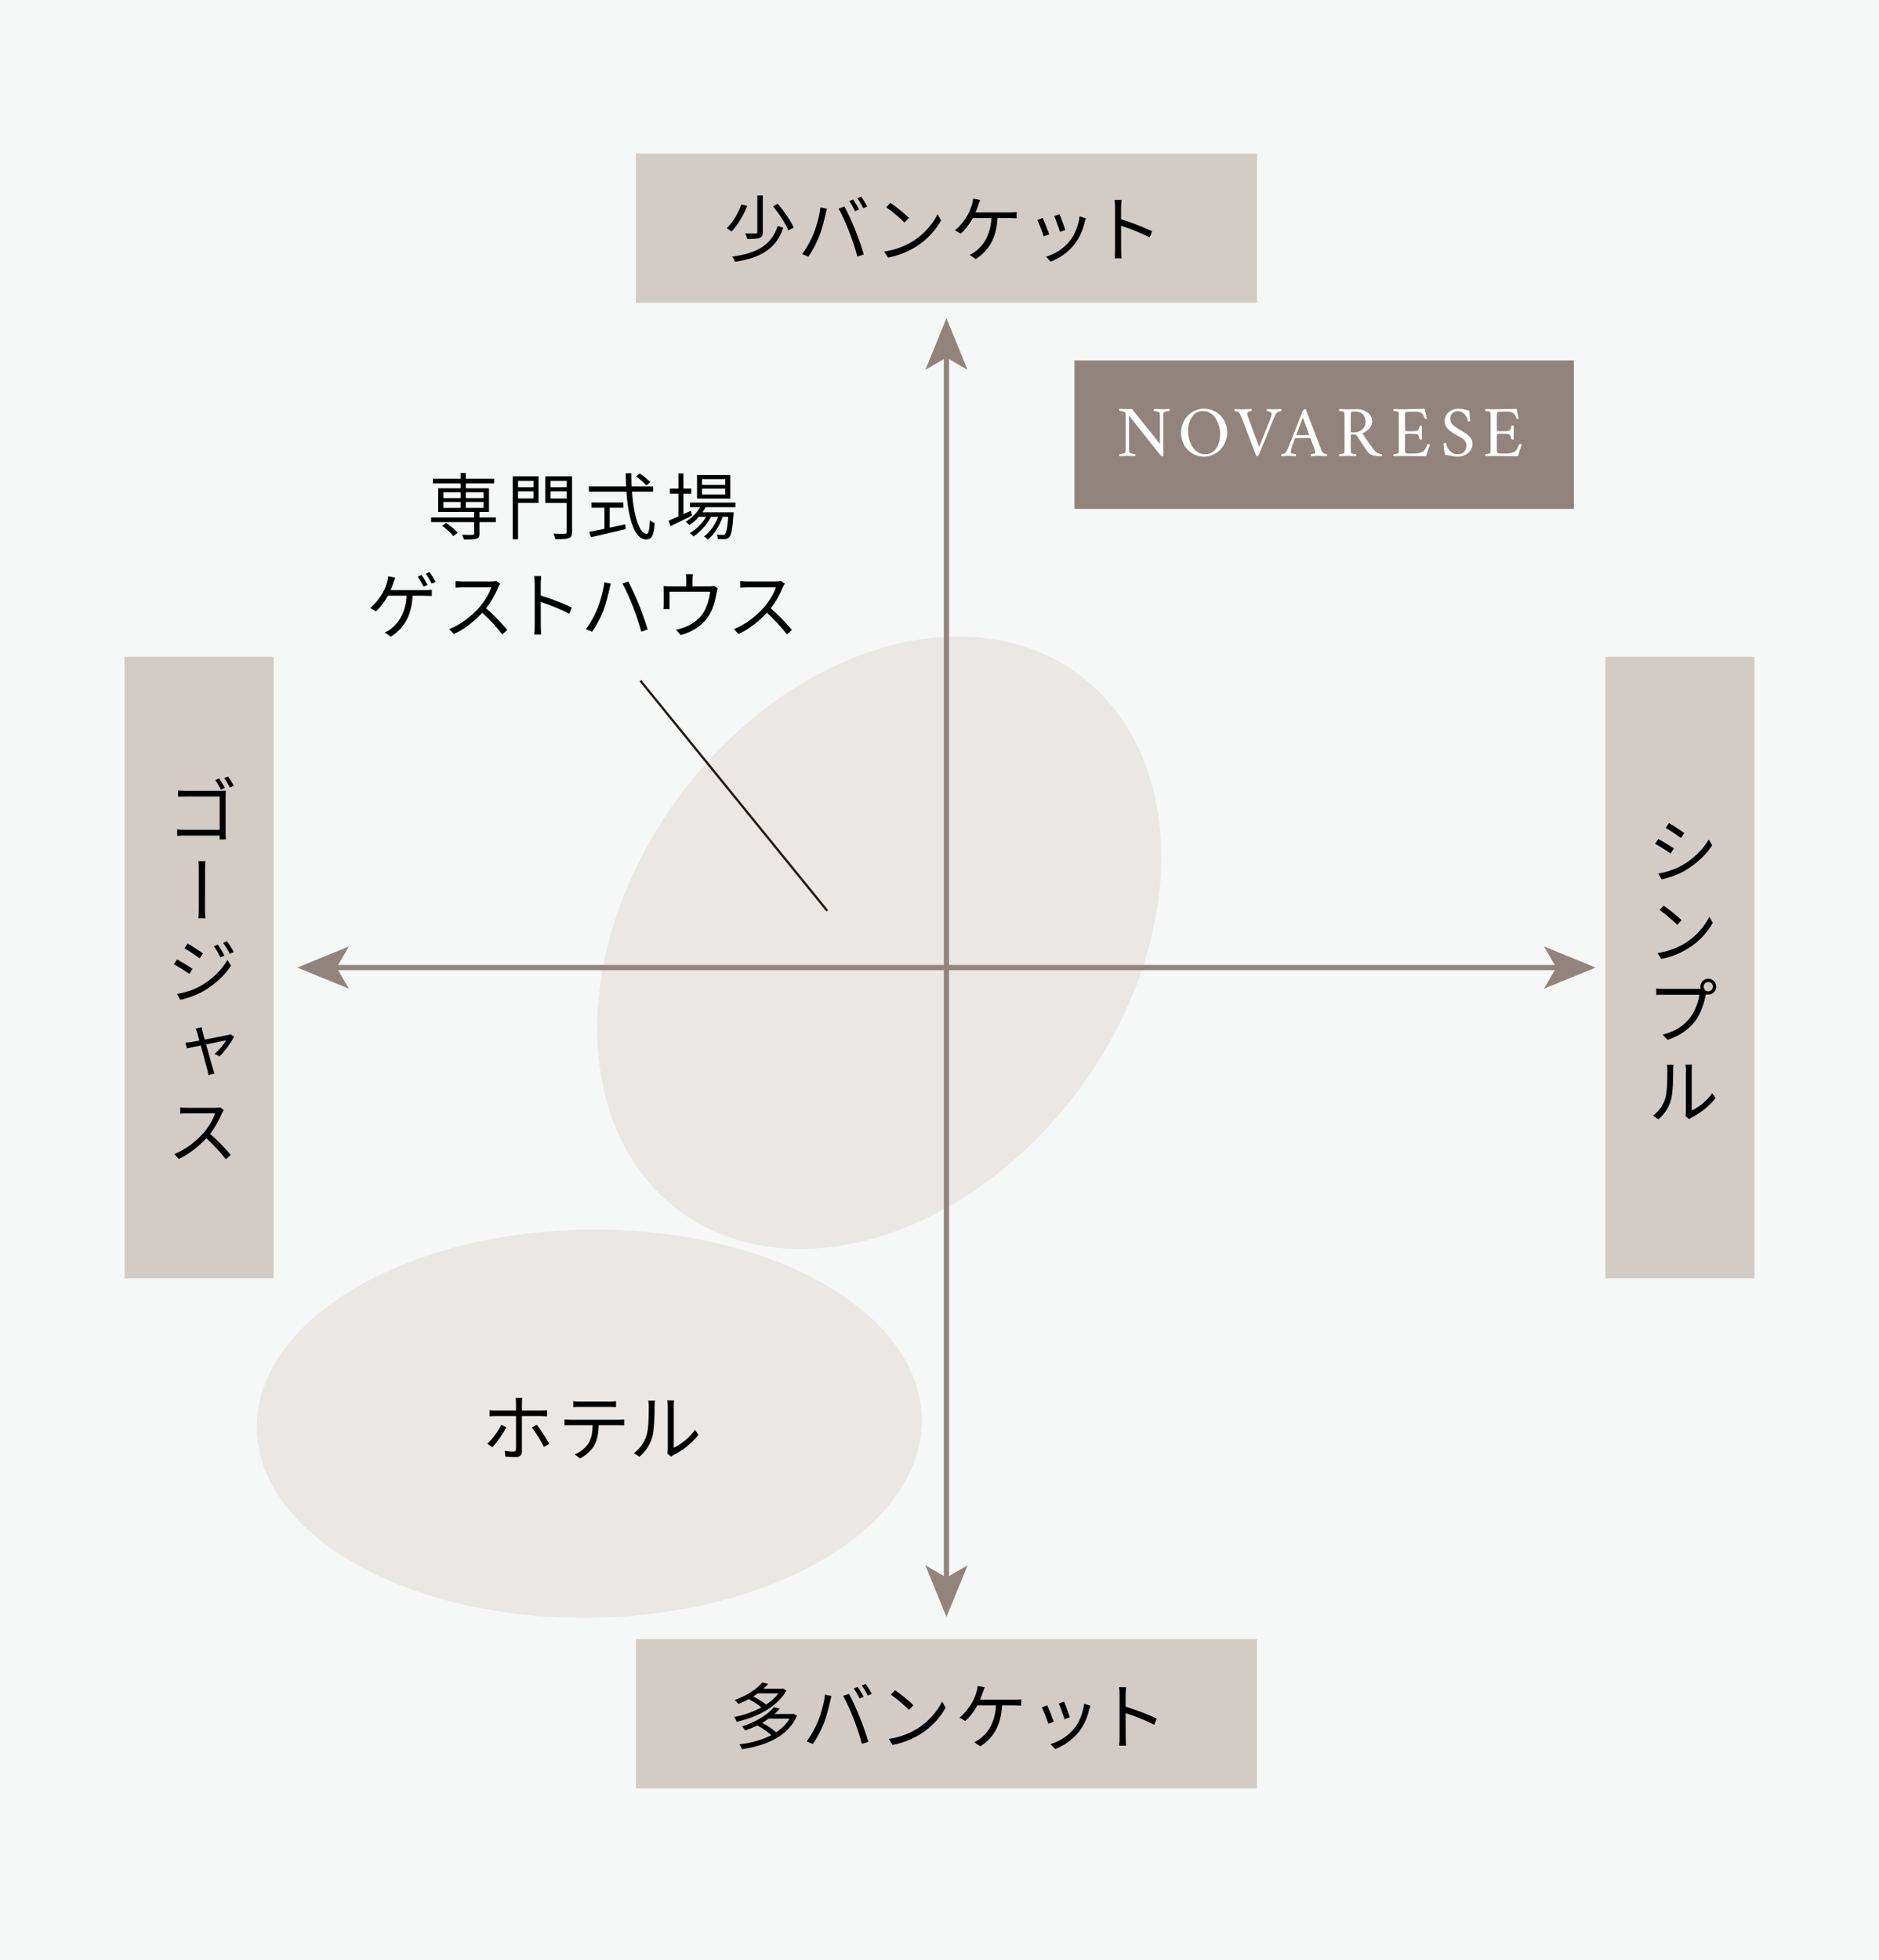 <?xml version="1.0" encoding="UTF-8"?>
<svg xmlns="http://www.w3.org/2000/svg" viewBox="0 0 362 377.508">
  <g isolation="isolate">
    <g id="uuid-0cd70eb9-bf29-4124-88fe-39a67638e9ad" data-name="レイヤー 2">
      <g id="uuid-ca872ab9-cc15-428e-96c2-056e952acb6f" data-name="レイヤー 1">
        <g>
          <rect width="362" height="377.508" fill="#f6f7f7"/>
          <g>
            <rect x="122.501" y="29.587" width="119.68" height="28.723" fill="#d3cbc5"/>
            <g>
              <path d="m143.955,39.659c-.672,1.681-1.779,3.656-3.025,4.917-.238-.196-.63-.49-.911-.616,1.232-1.19,2.283-3.054,2.801-4.581l1.135.28Zm6.948,4.202c-1.303,3.908-4.132,5.771-9.301,6.57-.098-.308-.336-.756-.546-1.009,4.931-.644,7.592-2.325,8.783-5.897l1.064.336Zm-3.95-6.219v7.06c0,.645-.154.939-.616,1.121-.448.182-1.219.196-2.396.196-.042-.308-.21-.756-.378-1.064.924.028,1.779.014,2.017.014.252-.014.322-.07.322-.28v-7.046h1.05Zm2.899,1.611c1.191,1.401,2.508,3.306,3.054,4.581l-1.036.56c-.477-1.261-1.751-3.222-2.956-4.665l.938-.476Z"/>
              <path d="m158.065,39.925l1.247.266c-.084.308-.196.714-.252,1.009-.196.882-.687,2.956-1.274,4.384-.519,1.289-1.275,2.731-2.06,3.852l-1.19-.504c.882-1.163,1.667-2.633,2.157-3.81.602-1.443,1.19-3.572,1.373-5.197Zm3.488.238l1.135-.378c.561,1.009,1.457,2.941,2.045,4.426.575,1.387,1.317,3.53,1.681,4.791l-1.247.406c-.35-1.429-.995-3.319-1.583-4.818-.56-1.443-1.415-3.39-2.031-4.426Zm3.95.182l-.756.336c-.28-.574-.756-1.415-1.134-1.947l.742-.309c.35.491.869,1.345,1.148,1.919Zm1.569-.575l-.756.336c-.308-.616-.756-1.401-1.163-1.933l.743-.308c.378.504.91,1.387,1.176,1.905Z"/>
              <path d="m175.946,46.41c2.157-1.358,3.866-3.432,4.679-5.155l.672,1.191c-.953,1.751-2.592,3.656-4.707,4.987-1.401.882-3.166,1.737-5.505,2.171l-.742-1.148c2.451-.364,4.272-1.219,5.603-2.045Zm-.827-4.44l-.882.883c-.7-.729-2.451-2.228-3.488-2.928l.798-.854c.995.658,2.788,2.115,3.572,2.899Z"/>
              <path d="m188.469,39.491c-.14.406-.308.91-.532,1.415h6.611c.351,0,.911-.014,1.317-.07v1.205c-.448-.028-.995-.042-1.317-.042h-2.367c-.224,4.006-1.793,6.345-4.202,7.886l-1.19-.812c.392-.154.826-.392,1.134-.645,1.373-1.037,2.886-2.872,3.082-6.429h-3.586c-.575,1.05-1.513,2.325-2.339,2.998l-1.107-.658c1.009-.729,2.017-2.157,2.494-3.012.392-.701.644-1.429.798-1.961.112-.364.182-.757.21-1.121l1.345.267c-.112.322-.252.686-.35.98Z"/>
              <path d="m202.147,45.136l-1.064.392c-.21-.729-.967-2.662-1.247-3.152l1.037-.406c.28.603,1.008,2.438,1.274,3.166Zm6.836-2.381c-.378,1.541-.981,3.04-1.989,4.3-1.289,1.653-2.998,2.731-4.566,3.334l-.924-.939c1.625-.476,3.404-1.541,4.552-2.983.995-1.219,1.723-2.998,1.933-4.791l1.205.378c-.098.294-.154.518-.21.7Zm-3.754,1.541l-1.036.364c-.154-.63-.799-2.409-1.093-3.04l1.022-.35c.238.56.924,2.409,1.106,3.026Z"/>
              <path d="m214.819,39.953c0-.392-.028-1.022-.112-1.457h1.373c-.042.434-.098,1.037-.098,1.457v2.283c1.849.561,4.51,1.569,5.981,2.312l-.476,1.19c-1.527-.826-3.95-1.765-5.505-2.255.014,2.101.014,4.216.014,4.622,0,.435.028,1.191.084,1.653h-1.359c.07-.448.098-1.135.098-1.653v-8.152Z"/>
            </g>
            <rect x="23.985" y="126.512" width="28.723" height="119.68" fill="#d3cbc5"/>
            <g>
              <path d="m35.793,152.313h6.695c.336,0,.743-.014,1.009-.028-.014.308-.028.742-.028,1.064v7.018c0,.49.028,1.092.056,1.303h-1.232c0-.14.014-.42.028-.743h-6.654c-.546,0-1.163.014-1.526.056v-1.233c.336.028.924.07,1.499.07h6.682v-6.416h-6.514c-.504,0-1.176.014-1.499.028v-1.19c.448.042,1.05.07,1.485.07Zm7.522-.574l-.756.35c-.266-.574-.743-1.373-1.079-1.849l.742-.308c.322.462.827,1.302,1.093,1.807Zm1.737-.392l-.756.322c-.294-.561-.742-1.345-1.106-1.821l.756-.294c.322.448.826,1.261,1.106,1.793Z"/>
              <path d="m38.301,167.419c0-.392,0-1.093-.07-1.555h1.359c-.084.462-.084,1.163-.084,1.541l-.014,7.536c0,.42,0,1.289.098,1.919h-1.373c.084-.63.084-1.429.084-1.919v-7.522Z"/>
              <path d="m37.096,186.615l-.63.953c-.672-.476-2.144-1.429-2.97-1.849l.616-.938c.798.435,2.409,1.401,2.984,1.835Zm1.583,3.25c2.255-1.289,4.034-3.068,5.141-4.987l.672,1.121c-1.177,1.821-3.068,3.586-5.239,4.861-1.373.798-3.25,1.442-4.51,1.695l-.63-1.121c1.499-.252,3.194-.785,4.566-1.569Zm.435-6.233l-.645.938c-.658-.49-2.129-1.485-2.928-1.933l.603-.911c.812.448,2.381,1.471,2.97,1.905Zm4.118.42l-.785.336c-.336-.714-.784-1.513-1.247-2.143l.756-.322c.35.49.967,1.471,1.275,2.129Zm1.807-.701l-.77.364c-.351-.714-.827-1.499-1.289-2.115l.756-.322c.364.477.967,1.443,1.303,2.073Z"/>
              <path d="m39.029,198.71c.07.28.224.84.42,1.513,1.793-.35,3.936-.756,4.426-.868.168-.042.393-.098.532-.168l.687.49c-.588,1.163-1.849,2.858-2.788,3.782l-.966-.476c.882-.743,1.793-1.877,2.241-2.605-.308.056-2.101.42-3.88.771.504,1.849,1.135,4.076,1.317,4.678.084.28.224.687.308.938l-1.177.294c-.042-.308-.112-.645-.196-.98-.168-.645-.771-2.886-1.275-4.721-1.232.252-2.311.476-2.675.56l-.28-1.092c.392-.028.756-.07,1.163-.126.196-.028.771-.14,1.527-.28-.182-.672-.336-1.205-.406-1.471-.112-.35-.196-.588-.322-.84l1.163-.28c.028.238.084.532.182.882Z"/>
              <path d="m42.769,214.39c-.476,1.177-1.345,2.788-2.297,4.006,1.429,1.205,3.096,2.97,3.979,4.034l-.953.827c-.911-1.19-2.367-2.773-3.74-4.048-1.471,1.583-3.306,3.082-5.323,3.992l-.854-.924c2.185-.84,4.188-2.479,5.603-4.034.924-1.051,1.905-2.675,2.255-3.81h-5.337c-.49,0-1.219.056-1.373.07v-1.218c.182.028.953.084,1.373.084h5.281c.448,0,.798-.042,1.022-.112l.687.532c-.084.112-.252.42-.322.603Z"/>
            </g>
            <rect x="309.291" y="126.512" width="28.723" height="119.68" fill="#d3cbc5"/>
            <g>
              <path d="m322.484,163.417l-.644.966c-.672-.49-2.144-1.443-2.97-1.863l.616-.939c.812.448,2.409,1.415,2.998,1.835Zm1.569,3.25c2.255-1.289,4.034-3.054,5.141-4.973l.673,1.106c-1.177,1.835-3.068,3.586-5.239,4.875-1.373.799-3.25,1.443-4.51,1.695l-.63-1.121c1.499-.252,3.194-.798,4.566-1.583Zm.448-6.233l-.658.953c-.658-.49-2.129-1.485-2.928-1.933l.616-.924c.812.448,2.368,1.484,2.97,1.905Z"/>
              <path d="m324.781,181.562c2.101-1.316,3.74-3.333,4.524-5l.672,1.163c-.938,1.695-2.521,3.544-4.581,4.833-1.358.854-3.067,1.709-5.351,2.129l-.701-1.121c2.367-.364,4.132-1.191,5.435-2.003Zm-.812-4.328l-.84.882c-.701-.7-2.381-2.171-3.404-2.843l.784-.841c.953.645,2.718,2.045,3.46,2.802Z"/>
              <path d="m327.274,190.463c.112,0,.238,0,.364-.014-.028-.126-.056-.266-.056-.42,0-.84.687-1.527,1.527-1.527.841,0,1.527.687,1.527,1.527s-.686,1.527-1.527,1.527c-.154,0-.308-.028-.448-.07l-.042.14c-.28,1.415-.938,3.6-2.017,5.015-1.247,1.583-2.872,2.844-5.365,3.628l-.911-1.008c2.634-.658,4.161-1.821,5.295-3.278.967-1.232,1.597-3.096,1.779-4.398h-6.961c-.546,0-.995.014-1.345.042v-1.247c.364.042.911.084,1.359.084h6.821Zm1.835.462c.49,0,.896-.406.896-.896s-.406-.896-.896-.896c-.504,0-.896.406-.896.896s.393.896.896.896Z"/>
              <path d="m320.831,211.537c.392-1.247.392-3.964.392-5.477,0-.406-.028-.701-.084-.98h1.261c-.014.154-.056.574-.056.966,0,1.513-.014,4.356-.42,5.785-.393,1.457-1.275,2.788-2.423,3.74l-1.037-.701c1.148-.826,1.961-2.031,2.367-3.333Zm3.964,2.633v-8.138c0-.519-.07-.911-.084-1.009h1.261c-.014.098-.056.49-.056,1.009v7.844c1.247-.574,2.927-1.807,3.95-3.333l.658.924c-1.177,1.583-3.054,2.984-4.637,3.768-.224.112-.378.224-.476.294l-.714-.588c.056-.21.098-.49.098-.771Z"/>
            </g>
            <rect x="122.501" y="315.706" width="119.68" height="28.723" fill="#d3cbc5"/>
            <g>
              <path d="m151.491,325.615c-1.793,3.236-5.897,5.197-9.567,5.995-.098-.28-.308-.686-.504-.91,1.751-.322,3.642-.967,5.267-1.863-.602-.518-1.583-1.134-2.451-1.583-.616.336-1.275.644-1.989.938-.154-.252-.49-.603-.714-.771,2.507-.882,4.329-2.199,5.295-3.362l1.163.252c-.28.322-.588.63-.924.938h3.586l.182-.056.658.42Zm2.059,4.833c-1.751,4.048-6.093,5.785-10.618,6.444-.084-.266-.294-.714-.462-.938,2.186-.267,4.342-.827,6.135-1.765-.658-.603-1.723-1.359-2.689-1.877-.714.35-1.499.686-2.339.98-.126-.224-.42-.603-.63-.785,2.927-.924,5.042-2.367,6.135-3.698l1.148.266c-.308.35-.644.7-1.022,1.037h3.474l.196-.042.672.378Zm-7.564-4.314c-.28.21-.574.406-.882.602.91.462,1.905,1.064,2.479,1.569.953-.63,1.793-1.358,2.409-2.171h-4.006Zm2.101,4.875c-.378.28-.798.532-1.233.798.967.532,2.045,1.261,2.676,1.835,1.064-.7,1.961-1.569,2.577-2.633h-4.02Z"/>
              <path d="m158.941,326.385l1.247.266c-.084.308-.196.714-.252,1.009-.196.882-.687,2.956-1.274,4.384-.519,1.289-1.275,2.731-2.06,3.852l-1.19-.504c.882-1.163,1.667-2.633,2.157-3.81.602-1.443,1.19-3.572,1.373-5.197Zm3.488.238l1.135-.378c.561,1.009,1.457,2.942,2.045,4.426.575,1.387,1.317,3.53,1.681,4.791l-1.247.406c-.35-1.429-.995-3.32-1.583-4.818-.56-1.443-1.415-3.39-2.031-4.426Zm3.95.182l-.756.336c-.28-.574-.756-1.415-1.134-1.947l.742-.309c.35.49.869,1.345,1.148,1.919Zm1.569-.575l-.756.336c-.308-.616-.756-1.401-1.163-1.933l.743-.308c.378.504.91,1.387,1.176,1.905Z"/>
              <path d="m176.822,332.871c2.157-1.358,3.866-3.432,4.679-5.155l.672,1.191c-.953,1.751-2.592,3.656-4.707,4.986-1.401.883-3.166,1.737-5.505,2.171l-.742-1.148c2.451-.364,4.272-1.219,5.603-2.045Zm-.827-4.44l-.882.883c-.7-.729-2.451-2.228-3.488-2.928l.798-.854c.995.658,2.788,2.115,3.572,2.899Z"/>
              <path d="m189.346,325.951c-.14.406-.308.91-.532,1.415h6.611c.351,0,.911-.014,1.317-.07v1.205c-.448-.028-.995-.042-1.317-.042h-2.367c-.224,4.006-1.793,6.345-4.202,7.886l-1.19-.812c.392-.154.826-.392,1.134-.645,1.373-1.037,2.886-2.872,3.082-6.429h-3.586c-.574,1.05-1.513,2.325-2.339,2.998l-1.107-.658c1.009-.729,2.017-2.157,2.494-3.012.392-.701.644-1.429.798-1.961.112-.364.182-.756.21-1.12l1.345.266c-.112.322-.252.686-.35.98Z"/>
              <path d="m203.023,331.596l-1.064.392c-.21-.729-.967-2.662-1.247-3.152l1.037-.406c.28.603,1.008,2.438,1.274,3.166Zm6.836-2.381c-.378,1.541-.98,3.04-1.989,4.3-1.289,1.653-2.998,2.731-4.566,3.334l-.925-.938c1.625-.477,3.404-1.541,4.553-2.984.995-1.219,1.723-2.998,1.933-4.791l1.205.378c-.098.294-.154.519-.21.701Zm-3.754,1.541l-1.037.364c-.154-.63-.798-2.409-1.092-3.04l1.022-.35c.238.561.924,2.409,1.106,3.025Z"/>
              <path d="m215.695,326.413c0-.392-.028-1.022-.112-1.457h1.373c-.042.434-.098,1.037-.098,1.457v2.283c1.849.561,4.51,1.569,5.981,2.312l-.476,1.19c-1.527-.826-3.95-1.765-5.505-2.255.014,2.101.014,4.216.014,4.623,0,.434.028,1.19.084,1.653h-1.359c.07-.448.098-1.135.098-1.653v-8.153Z"/>
            </g>
            <g>
              <rect x="207" y="69.418" width="96.218" height="28.591" fill="#92847c"/>
              <g>
                <path d="m217.071,78.796c.438,0,.784-.009,1.039-.027.228.355,1.048,1.394,2.461,3.114s2.379,2.943,2.898,3.667v-5.182c0-.283-.007-.485-.021-.608s-.052-.235-.116-.335c-.037-.064-.186-.125-.448-.185s-.459-.089-.591-.089c-.032-.045-.049-.114-.051-.205s.006-.155.024-.191c.912.045,1.436.068,1.572.068.187,0,.352-.003.496-.01s.302-.017.475-.031.337-.023.492-.027c.068.114.068.246,0,.396-.127,0-.327.027-.598.082s-.427.119-.468.191c-.059.096-.097.205-.113.328s-.024.324-.024.602v5.564c0,.784.009,1.413.027,1.887-.009.055-.068.082-.178.082-.05,0-.122-.025-.215-.075s-.181-.13-.263-.239l-5.961-7.533v6.207c0,.283.007.485.021.608s.052.235.116.335c.037.064.184.125.441.185s.452.089.584.089c.032.045.049.114.051.205s-.006.155-.024.191c-.912-.045-1.431-.068-1.559-.068-.187,0-.352.003-.496.01s-.302.017-.475.031-.337.023-.492.027c-.068-.114-.068-.246,0-.396.127,0,.327-.027.598-.082s.427-.119.468-.191c.059-.096.097-.205.113-.328s.024-.324.024-.602v-5.934c0-.278-.008-.479-.024-.602s-.054-.232-.113-.328c-.041-.073-.197-.137-.468-.191s-.471-.082-.598-.082c-.068-.15-.068-.283,0-.396.146.004.372.017.677.038s.544.031.718.031Z" fill="#fff"/>
                <path d="m231.963,78.701c.597,0,1.167.115,1.709.345s1.016.546,1.422.947.728.892.967,1.473.359,1.204.359,1.87c0,.625-.12,1.223-.359,1.794s-.561,1.064-.964,1.477-.878.741-1.425.984-1.117.366-1.709.366c-.597,0-1.166-.115-1.706-.345s-1.011-.546-1.412-.947-.72-.891-.957-1.47-.355-1.199-.355-1.859c0-.629.119-1.229.355-1.801s.555-1.064.954-1.477.871-.742,1.415-.988,1.113-.369,1.706-.369Zm-.205.465c-.396,0-.758.076-1.083.229s-.597.354-.813.605-.4.544-.55.882-.259.686-.325,1.046-.099.729-.099,1.107c0,.538.074,1.069.222,1.593s.356,1.0.625,1.429.616.775,1.042,1.039.895.396,1.405.396c.396,0,.759-.076,1.087-.229s.601-.355.817-.608.401-.549.554-.889.262-.691.328-1.056.099-.736.099-1.114c0-.538-.075-1.067-.226-1.589s-.361-.995-.632-1.418-.62-.767-1.046-1.029-.895-.393-1.405-.393Z" fill="#fff"/>
                <path d="m239.437,78.837c.219,0,.784-.023,1.695-.068.014.041.02.116.017.226s-.017.167-.044.171c-.041,0-.1.006-.178.017s-.167.032-.27.062-.19.078-.263.144-.109.143-.109.229c0,.187.08.497.239.93.852,2.324,1.531,4.161,2.037,5.51.032-.064.167-.386.403-.967s.53-1.302.878-2.164.648-1.613.899-2.256c.164-.419.246-.738.246-.957,0-.1-.038-.189-.113-.267s-.168-.133-.28-.167-.211-.059-.297-.075-.157-.024-.212-.024c-.032-.014-.048-.074-.048-.181s.016-.179.048-.215c.674.037,1.148.055,1.422.055.187,0,.348-.003.482-.01s.278-.017.431-.031.295-.023.427-.027c.018.037.024.112.017.226s-.021.171-.044.171c-.1,0-.246.03-.438.089s-.337.148-.438.267c-.173.201-.401.661-.684,1.381-.766,1.923-1.65,4.083-2.652,6.48-.127.31-.301.465-.52.465-.014,0-.03-.014-.048-.041s-.037-.064-.055-.109l-.034-.068c-.182-.474-.562-1.479-1.138-3.015s-1.063-2.81-1.459-3.821c-.219-.57-.428-1.007-.629-1.312-.064-.096-.196-.172-.396-.229s-.36-.085-.479-.085c-.014,0-.021-.062-.021-.188s.007-.195.021-.208c.146.004.319.014.52.027s.382.024.543.031.336.01.523.01Z" fill="#fff"/>
                <path d="m248.324,85.919c1.203-3.094,2.083-5.35,2.639-6.768.037-.068.117-.151.243-.25s.218-.147.277-.147c.014,0,.028.006.044.017s.028.02.038.024l2.782,7.301c.228.588.344.889.349.902.059.141.202.254.427.338s.393.126.502.126c.027.041.041.108.041.202s-.004.158-.014.195c-.912-.045-1.413-.068-1.504-.068-.187,0-.361.003-.523.01s-.343.017-.543.031-.374.023-.52.027c-.032-.037-.047-.103-.044-.198s.021-.162.058-.198c.105,0,.245-.017.42-.051s.291-.076.345-.126c.037-.037.055-.1.055-.191,0-.123-.078-.407-.232-.851s-.31-.858-.465-1.241l-.232-.574c-.027-.037-.055-.055-.082-.055-.119-.009-.57-.014-1.354-.014-.574,0-1.066.014-1.477.041l-.068.041c-.255.674-.46,1.23-.615,1.668-.127.374-.191.697-.191.971,0,.078.042.144.126.198s.187.095.308.12.225.042.311.051.153.014.198.014c.018.018.031.079.038.181s.003.174-.01.215c-.132-.004-.276-.014-.431-.027s-.298-.024-.431-.031-.287-.01-.465-.01c-.187,0-.352.003-.496.01s-.302.017-.475.031-.337.023-.492.027c-.018-.018-.027-.078-.027-.178s.009-.173.027-.219c.114,0,.264-.024.451-.072s.31-.11.369-.188c.191-.25.406-.679.643-1.285Zm2.68-5.51l-1.258,3.336c0,.037.009.055.027.055.474.018.889.027,1.244.027.342,0,.725-.014,1.148-.041.009,0,.018-.004.027-.014.009-.018.014-.032.014-.041v-.014l-1.203-3.309Z" fill="#fff"/>
                <path d="m261.574,78.81c.319,0,.639.051.96.154s.62.25.896.441.499.441.67.749.256.648.256,1.022c0,.469-.19.922-.571,1.357s-.812.735-1.295.899c.588.98,1.324,2.051,2.208,3.213.205.269.423.466.653.591s.527.202.892.229c.027.05.035.122.024.215s-.024.154-.038.181c-.889,0-1.49-.055-1.805-.164-.291-.105-.515-.228-.67-.369-.078-.068-.15-.146-.219-.232-.119-.16-.411-.585-.878-1.278s-.899-1.347-1.295-1.962c-.073-.109-.209-.164-.41-.164h-.725v2.543c0,.529.023.866.068,1.012.018.064.146.116.383.157s.424.062.561.062c.027.037.042.103.044.198s-.013.162-.044.198c-.934-.045-1.467-.068-1.6-.068-.141,0-.679.023-1.613.068-.032-.037-.047-.103-.044-.198s.017-.162.044-.198c.137,0,.324-.021.561-.062s.365-.093.383-.157c.037-.114.059-.451.068-1.012l-.007-5.838c0-.529-.023-.866-.068-1.012-.018-.064-.146-.116-.383-.157s-.424-.062-.561-.062c-.027-.037-.042-.103-.044-.198s.013-.162.044-.198c.934.045,1.472.068,1.613.068.155,0,.444-.004.868-.014s.782-.014,1.073-.014Zm1.504,2.488c0-.633-.17-1.134-.509-1.5s-.872-.55-1.596-.55c-.415,0-.643.045-.684.137-.045.109-.068.451-.068,1.025l.007,2.857h.731c.561,0,1.054-.184,1.48-.55s.639-.84.639-1.418Z" fill="#fff"/>
                <path d="m270.089,78.837c.41,0,1.118-.016,2.123-.048s1.765-.048,2.28-.048c.037.264.106.613.208,1.046s.165.704.188.813c-.045.045-.127.068-.246.068-.114,0-.178-.032-.191-.096-.141-.506-.338-.847-.591-1.022s-.584-.263-.995-.263h-1.176c-.597,0-.912.05-.943.15-.055.173-.078.497-.068.971v2.557c-.004.032.048.054.157.065s.253.017.431.017h.725c.228,0,.406-.002.533-.007s.247-.018.359-.041.192-.052.243-.089.098-.088.144-.154.081-.145.106-.236.056-.205.092-.342c.009-.05.018-.089.027-.116.014-.064.082-.096.205-.096.109,0,.187.023.232.068v2.584c-.037.037-.109.055-.219.055-.119,0-.191-.037-.219-.109-.096-.36-.167-.589-.212-.687s-.103-.17-.171-.215c-.114-.073-.597-.109-1.449-.109h-.212c-.05,0-.121.001-.212.003s-.164.006-.219.01-.112.011-.171.021-.103.021-.13.038-.041.033-.041.051v2.598c-.004.16-.001.349.01.567s.035.344.072.376c.082.064.184.103.304.116s.343.021.666.021h.656c.328,0,.65-.033.967-.099s.568-.156.755-.27c.196-.119.353-.284.472-.496s.249-.507.39-.885c.014-.055.078-.082.191-.082.173,0,.287.027.342.082-.041.119-.109.308-.205.567s-.172.471-.229.632-.116.345-.178.55-.104.378-.126.52c-.469,0-1.206-.009-2.208-.027s-1.821-.027-2.454-.027c-.223,0-.508.007-.854.021s-.604.021-.772.021c-.032-.037-.047-.103-.044-.198s.017-.162.044-.198c.137,0,.324-.021.561-.062s.365-.093.383-.157c.045-.146.068-.483.068-1.012v-5.838c0-.529-.023-.866-.068-1.012-.018-.064-.146-.116-.383-.157s-.424-.062-.561-.062c-.027-.037-.042-.103-.044-.198s.013-.162.044-.198c.934.045,1.472.068,1.613.068Z" fill="#fff"/>
                <path d="m280.988,78.714c.201,0,.389.011.564.034s.32.049.434.079.278.073.492.13.406.104.574.14c.059.396.123,1.043.191,1.941.004.041-.027.076-.096.106s-.132.044-.191.044c-.064,0-.114-.018-.15-.055-.018-.141-.057-.296-.116-.465s-.146-.342-.26-.52-.243-.338-.386-.482-.315-.261-.516-.352-.413-.137-.636-.137c-.264,0-.498.047-.701.14s-.359.218-.468.373-.19.317-.243.485-.079.342-.079.52c0,.132.016.26.048.383s.072.232.12.328.116.192.205.291.17.181.243.25.173.147.301.236.232.16.314.212.197.123.345.212.261.158.338.208c.073.045.191.119.355.219s.297.182.4.246.232.151.39.263.286.212.386.301.209.198.328.328.212.256.28.379.125.263.171.42.068.318.068.482c0,.365-.08.705-.239,1.022s-.373.582-.639.796-.572.382-.916.502-.698.181-1.063.181c-.214,0-.445-.016-.694-.048s-.455-.064-.619-.096-.373-.078-.625-.137-.427-.098-.523-.116c-.073-.36-.139-.776-.198-1.248s-.089-.762-.089-.872c.109-.109.228-.164.355-.164.086,0,.137.041.15.123.027.132.067.272.12.42s.138.327.256.537.256.394.414.554.366.296.625.41.544.171.854.171c.465,0,.854-.149,1.169-.448s.472-.705.472-1.22c0-.137-.014-.267-.041-.39s-.062-.23-.106-.321-.105-.181-.185-.27-.154-.163-.222-.222-.161-.126-.277-.202-.216-.137-.301-.185-.198-.11-.342-.188-.259-.141-.345-.191c-.191-.114-.313-.186-.366-.215s-.17-.102-.352-.215-.307-.197-.373-.25-.175-.138-.328-.256-.261-.218-.325-.297-.146-.184-.246-.311-.172-.249-.215-.362-.083-.243-.12-.386-.055-.291-.055-.441c0-.465.129-.884.386-1.258s.589-.659.995-.854.838-.294,1.299-.294Z" fill="#fff"/>
                <path d="m287.779,78.837c.41,0,1.118-.016,2.123-.048s1.765-.048,2.28-.048c.037.264.106.613.208,1.046s.165.704.188.813c-.045.045-.127.068-.246.068-.114,0-.178-.032-.191-.096-.141-.506-.338-.847-.591-1.022s-.584-.263-.995-.263h-1.176c-.597,0-.912.05-.943.15-.055.173-.078.497-.068.971v2.557c-.004.032.048.054.157.065s.253.017.431.017h.725c.228,0,.406-.002.533-.007s.247-.018.359-.041.192-.052.243-.089.098-.088.144-.154.081-.145.106-.236.056-.205.092-.342c.009-.05.018-.089.027-.116.014-.064.082-.096.205-.096.109,0,.187.023.232.068v2.584c-.037.037-.109.055-.219.055-.119,0-.191-.037-.219-.109-.096-.36-.167-.589-.212-.687s-.103-.17-.171-.215c-.114-.073-.597-.109-1.449-.109h-.212c-.05,0-.121.001-.212.003s-.164.006-.219.01-.112.011-.171.021-.103.021-.13.038-.041.033-.041.051v2.598c-.004.16-.001.349.01.567s.035.344.072.376c.082.064.184.103.304.116s.343.021.666.021h.656c.328,0,.65-.033.967-.099s.568-.156.755-.27c.196-.119.353-.284.472-.496s.249-.507.39-.885c.014-.055.078-.082.191-.082.173,0,.287.027.342.082-.041.119-.109.308-.205.567s-.172.471-.229.632-.116.345-.178.55-.104.378-.126.52c-.469,0-1.206-.009-2.208-.027s-1.821-.027-2.454-.027c-.223,0-.508.007-.854.021s-.604.021-.772.021c-.032-.037-.047-.103-.044-.198s.017-.162.044-.198c.137,0,.324-.021.561-.062s.365-.093.383-.157c.045-.146.068-.483.068-1.012v-5.838c0-.529-.023-.866-.068-1.012-.018-.064-.146-.116-.383-.157s-.424-.062-.561-.062c-.027-.037-.042-.103-.044-.198s.013-.162.044-.198c.934.045,1.472.068,1.613.068Z" fill="#fff"/>
              </g>
            </g>
            <ellipse cx="169.388" cy="181.565" rx="64.427" ry="47.753" transform="translate(-77.477 208.324) rotate(-53.173)" fill="#ebe7e5" mix-blend-mode="multiply"/>
            <ellipse cx="113.529" cy="274.205" rx="64.07" ry="37.385" transform="translate(-3.908 1.651) rotate(-.819)" fill="#ebe7e5" mix-blend-mode="multiply"/>
            <g>
              <path d="m94.859,278.736l-.966-.658c.938-.854,2.129-2.521,2.675-3.656l.98.477c-.588,1.19-1.891,2.983-2.689,3.838Zm5.687-8.502v1.443h3.698c.336,0,.798-.028,1.148-.07v1.163c-.378-.028-.798-.042-1.135-.042h-3.712v6.794c0,.728-.35,1.106-1.205,1.106-.588,0-1.415-.028-1.989-.098l-.098-1.106c.616.112,1.247.154,1.611.154.378,0,.546-.154.546-.532v-6.317h-3.88c-.434,0-.826.014-1.205.056v-1.191c.392.056.742.084,1.19.084h3.895v-1.443c0-.294-.042-.785-.098-.995h1.316c-.028.196-.084.7-.084.995Zm5.281,7.858l-1.036.574c-.546-1.107-1.597-2.844-2.339-3.726l.952-.519c.757.896,1.863,2.662,2.423,3.67Z"/>
              <path d="m109.979,273.441h9.175c.294,0,.757-.014,1.093-.07v1.163c-.308-.014-.756-.028-1.093-.028h-3.81c-.042,1.513-.266,2.787-.826,3.824-.504.938-1.569,1.947-2.76,2.563l-1.036-.771c1.092-.448,2.101-1.261,2.647-2.143.616-.98.77-2.157.812-3.474h-4.202c-.42,0-.826,0-1.219.028v-1.163c.393.042.785.07,1.219.07Zm1.723-3.502h5.673c.392,0,.896-.028,1.303-.084v1.163c-.406-.028-.896-.042-1.303-.042h-5.659c-.462,0-.924.014-1.274.042v-1.163c.392.042.812.084,1.261.084Z"/>
              <path d="m124.573,276.411c.406-1.275.42-4.076.42-5.631,0-.42-.042-.729-.098-1.023h1.289c-.014.168-.07.588-.07,1.009,0,1.555-.056,4.552-.435,5.953-.42,1.499-1.316,2.872-2.493,3.852l-1.051-.714c1.177-.84,2.017-2.087,2.438-3.446Zm4.076,2.731v-8.391c0-.532-.07-.938-.084-1.037h1.289c-.014.098-.056.504-.056,1.037v8.083c1.289-.588,3.012-1.863,4.09-3.446l.659.953c-1.205,1.639-3.152,3.082-4.777,3.88-.224.126-.378.238-.476.322l-.743-.616c.056-.224.098-.504.098-.785Z"/>
            </g>
            <g>
              <path d="m95.531,100.56h-3.166v2.213c0,.574-.126.84-.588.98-.462.154-1.219.154-2.409.154-.056-.266-.21-.644-.35-.91.924.028,1.793.028,2.017.014.238-.014.322-.07.322-.266v-2.185h-8.307v-.896h8.307v-1.064h-6.934v-4.553h4.314v-.952h-5.337v-.896h5.337v-1.093h1.008v1.093h5.463v.896h-5.463v.952h4.455v4.553h-1.835v1.064h3.166v.896Zm-9.581.154c.812.532,1.751,1.331,2.227,1.905l-.826.63c-.434-.574-1.373-1.415-2.171-1.975l.771-.56Zm-.546-4.777h3.334v-1.135h-3.334v1.135Zm0,1.877h3.334v-1.134h-3.334v1.134Zm4.342-3.012v1.135h3.432v-1.135h-3.432Zm3.432,1.877h-3.432v1.134h3.432v-1.134Z"/>
              <path d="m103.755,96.848h-3.95v7.018h-1.023v-12.13h4.973v5.113Zm-3.95-4.23v1.219h2.969v-1.219h-2.969Zm2.969,3.362v-1.345h-2.969v1.345h2.969Zm7.438,6.458c0,.714-.182,1.051-.644,1.219-.49.168-1.317.196-2.578.196-.056-.294-.224-.785-.378-1.079.952.056,1.905.042,2.199.028.252-.014.35-.084.35-.364v-5.575h-4.104v-5.126h5.155v10.702Zm-4.16-9.819v1.219h3.11v-1.219h-3.11Zm3.11,3.376v-1.359h-3.11v1.359h3.11Z"/>
              <path d="m121.75,94.691c.336,4.721,1.442,8.125,2.829,8.125.378,0,.546-.771.63-2.634.238.238.63.462.925.575-.182,2.423-.574,3.138-1.639,3.138-2.283,0-3.446-4.021-3.81-9.203h-7.228v-1.009h7.158c-.042-.826-.056-1.681-.07-2.535h1.093c0,.869.014,1.709.056,2.535h4.146v1.009h-4.09Zm-4.287,6.934c.98-.21,1.989-.406,2.998-.63l.084.911c-2.367.574-4.931,1.163-6.709,1.555l-.322-1.022c.785-.154,1.807-.364,2.928-.588v-4.062h-2.493v-1.009h6.135v1.009h-2.62v3.838Zm7.074-8.11c-.406-.49-1.274-1.247-1.989-1.751l.7-.574c.714.476,1.597,1.19,2.017,1.667l-.729.658Z"/>
              <path d="m133.323,99.299c-1.415.714-2.942,1.457-4.119,2.017l-.406-1.022c.533-.224,1.191-.504,1.905-.827v-4.384h-1.639v-.98h1.639v-2.914h.966v2.914h1.513v.98h-1.513v3.936l1.429-.644.225.924Zm2.605-1.611c-.182.336-.378.672-.602.98h6.023s-.014.28-.042.42c-.21,2.885-.434,3.978-.826,4.384-.21.238-.462.308-.785.35-.308.014-.826.014-1.387-.014,0-.252-.098-.63-.238-.841.518.042.98.056,1.19.056.196,0,.322-.014.42-.154.238-.252.448-1.134.63-3.333h-1.093c-.561,1.667-1.653,3.474-2.857,4.384-.168-.21-.49-.448-.743-.603,1.135-.756,2.157-2.269,2.731-3.782h-1.358c-.743,1.443-2.115,2.97-3.404,3.782-.154-.224-.435-.476-.687-.644,1.163-.63,2.395-1.891,3.152-3.138h-1.415c-.56.63-1.19,1.177-1.821,1.597-.14-.168-.504-.504-.714-.644,1.106-.659,2.115-1.653,2.773-2.802h-1.961v-.882h8.769v.882h-5.757Zm4.763-1.667h-6.401v-4.524h6.401v4.524Zm-.966-3.74h-4.482v1.106h4.482v-1.106Zm0,1.835h-4.482v1.121h4.482v-1.121Z"/>
              <path d="m75.786,112.234c-.14.406-.308.911-.532,1.415h6.625c.336,0,.896-.014,1.303-.07v1.205c-.435-.028-.98-.042-1.303-.042h-2.381c-.224,4.006-1.793,6.345-4.202,7.886l-1.191-.812c.406-.154.827-.393,1.135-.645,1.373-1.037,2.886-2.872,3.096-6.429h-3.6c-.56,1.05-1.513,2.325-2.325,2.998l-1.106-.659c1.008-.728,2.003-2.157,2.493-3.012.378-.7.63-1.415.785-1.961.112-.364.182-.756.21-1.121l1.359.266c-.126.322-.266.701-.364.98Zm6.583.42l-.756.336c-.28-.561-.756-1.401-1.135-1.933l.742-.322c.351.504.869,1.359,1.149,1.919Zm1.569-.574l-.756.336c-.308-.602-.756-1.4-1.163-1.919l.742-.322c.378.519.911,1.387,1.177,1.905Z"/>
              <path d="m96.006,113.046c-.477,1.205-1.359,2.844-2.354,4.104,1.471,1.261,3.18,3.082,4.09,4.188l-.98.841c-.938-1.233-2.423-2.886-3.852-4.161-1.499,1.611-3.39,3.152-5.463,4.09l-.896-.938c2.255-.882,4.328-2.549,5.771-4.16.953-1.079,1.975-2.731,2.325-3.894h-5.463c-.49,0-1.261.056-1.415.07v-1.274c.196.028.994.084,1.415.084h5.407c.462,0,.827-.042,1.051-.112l.714.546c-.084.112-.266.42-.35.616Z"/>
              <path d="m103.013,112.416c0-.392-.028-1.022-.112-1.457h1.373c-.042.434-.098,1.037-.098,1.457v2.283c1.849.561,4.51,1.569,5.981,2.312l-.476,1.19c-1.527-.826-3.95-1.765-5.505-2.255.014,2.101.014,4.216.014,4.623,0,.434.028,1.19.084,1.653h-1.359c.07-.448.098-1.135.098-1.653v-8.153Z"/>
              <path d="m116.428,112.164l1.247.252c-.098.308-.196.729-.266,1.023-.182.868-.672,2.941-1.261,4.384-.519,1.289-1.289,2.717-2.073,3.852l-1.19-.504c.882-1.163,1.681-2.647,2.157-3.81.617-1.457,1.191-3.586,1.387-5.197Zm3.488.224l1.134-.378c.546,1.023,1.443,2.956,2.045,4.44.56,1.373,1.303,3.53,1.681,4.791l-1.247.406c-.35-1.429-1.008-3.333-1.583-4.818-.56-1.443-1.429-3.39-2.031-4.44Z"/>
              <path d="m133.41,111.632v1.303h3.138c.518,0,.784-.042.966-.112l.756.477c-.07.21-.154.574-.21.84-.182,1.121-.588,2.872-1.373,4.216-1.051,1.835-2.984,3.264-5.547,3.964l-.91-1.05c.476-.07,1.008-.224,1.457-.392,1.401-.448,2.942-1.499,3.796-2.816.756-1.19,1.205-2.885,1.331-4.09h-7.83v2.507c0,.252.014.616.056.84h-1.218c.028-.252.042-.63.042-.896v-2.465c0-.294,0-.771-.042-1.079.406.042.812.056,1.302.056h3.096v-1.303c0-.294-.014-.616-.07-1.051h1.345c-.07.435-.084.756-.084,1.051Z"/>
              <path d="m150.842,113.046c-.477,1.205-1.359,2.844-2.354,4.104,1.471,1.261,3.18,3.082,4.09,4.188l-.98.841c-.938-1.233-2.423-2.886-3.852-4.161-1.499,1.611-3.39,3.152-5.463,4.09l-.896-.938c2.255-.882,4.328-2.549,5.771-4.16.953-1.079,1.975-2.731,2.325-3.894h-5.463c-.49,0-1.261.056-1.415.07v-1.274c.196.028.994.084,1.415.084h5.407c.462,0,.827-.042,1.051-.112l.714.546c-.084.112-.266.42-.35.616Z"/>
            </g>
            <line x1="159.376" y1="175.417" x2="123.371" y2="131.094" fill="none" stroke="#231815" stroke-miterlimit="10" stroke-width=".436"/>
            <g>
              <line x1="64.33" y1="186.353" x2="300.353" y2="186.353" fill="none" stroke="#92847c" stroke-miterlimit="10"/>
              <polygon points="57.27 186.353 67.219 190.418 64.858 186.353 67.219 182.288 57.27 186.353" fill="#92847c"/>
              <polygon points="307.413 186.353 297.464 190.418 299.825 186.353 297.464 182.288 307.413 186.353" fill="#92847c"/>
            </g>
            <g>
              <line x1="182.341" y1="304.364" x2="182.341" y2="68.341" fill="none" stroke="#92847c" stroke-miterlimit="10"/>
              <polygon points="182.341 311.424 186.407 301.475 182.341 303.836 178.277 301.475 182.341 311.424" fill="#92847c"/>
              <polygon points="182.341 61.281 186.407 71.23 182.341 68.869 178.277 71.23 182.341 61.281" fill="#92847c"/>
            </g>
          </g>
        </g>
      </g>
    </g>
  </g>
</svg>